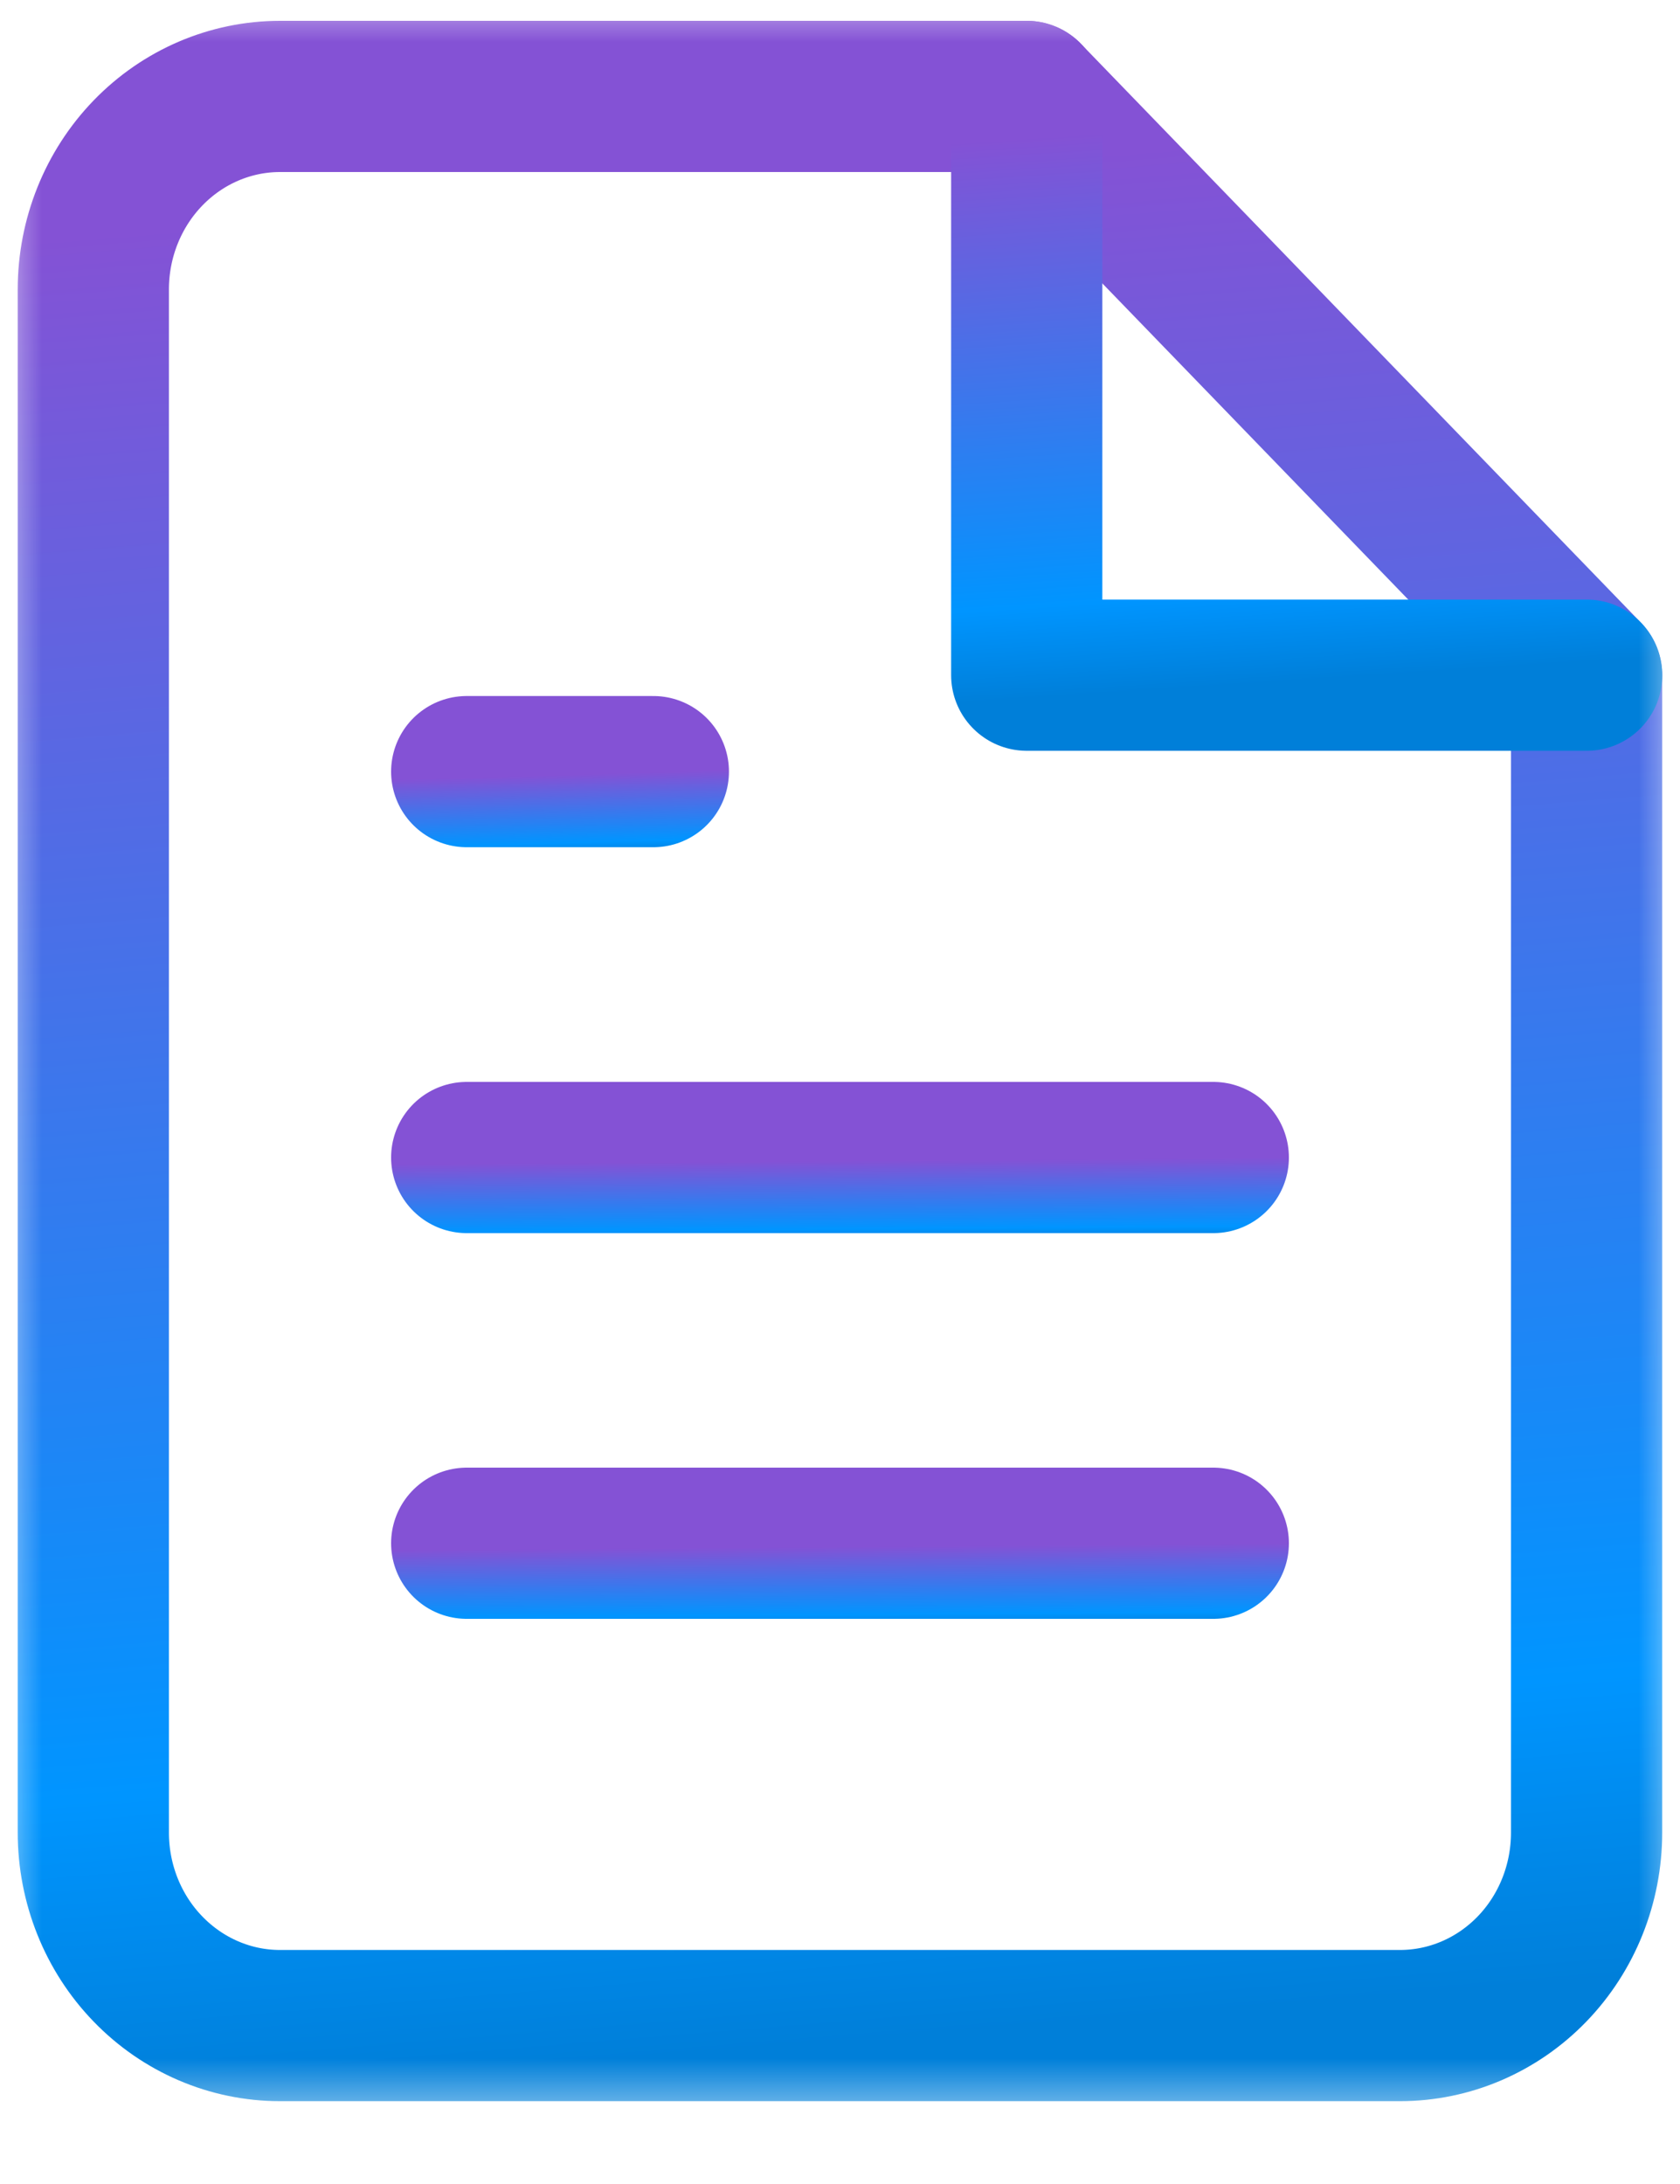 <?xml version="1.0" encoding="UTF-8"?> <svg xmlns="http://www.w3.org/2000/svg" width="20" height="26" viewBox="0 0 20 26" fill="none"><g clip-path="url(#clip0_246_212)"><mask id="mask0_246_212" style="mask-type:luminance" maskUnits="userSpaceOnUse" x="0" y="0" width="20" height="26"><path d="M20 0H0V25.263H20V0Z" fill="white"></path></mask><g mask="url(#mask0_246_212)"><path d="M12.222 1.148H3.333C2.744 1.148 2.179 1.39 1.762 1.821C1.345 2.252 1.111 2.836 1.111 3.445V21.817C1.111 22.426 1.345 23.011 1.762 23.441C2.179 23.872 2.744 24.114 3.333 24.114H16.666C17.256 24.114 17.821 23.872 18.238 23.441C18.654 23.011 18.888 22.426 18.888 21.817V8.038L12.222 1.148Z" stroke="url(#paint0_linear_246_212)" stroke-width="1.8" stroke-linecap="round" stroke-linejoin="round"></path><path d="M12.223 1.148V8.038H18.889" stroke="url(#paint1_linear_246_212)" stroke-width="1.8" stroke-linecap="round" stroke-linejoin="round"></path><path d="M14.444 13.78H5.556" stroke="url(#paint2_linear_246_212)" stroke-width="1.8" stroke-linecap="round" stroke-linejoin="round"></path><path d="M14.444 18.372H5.556" stroke="url(#paint3_linear_246_212)" stroke-width="1.8" stroke-linecap="round" stroke-linejoin="round"></path><path d="M7.778 9.186H5.556" stroke="url(#paint4_linear_246_212)" stroke-width="1.8" stroke-linecap="round" stroke-linejoin="round"></path></g></g><defs><linearGradient id="paint0_linear_246_212" x1="12.257" y1="-10.047" x2="15.038" y2="23.89" gradientUnits="userSpaceOnUse"><stop offset="0.349" stop-color="#8452D5"></stop><stop offset="0.894" stop-color="#0095FF"></stop><stop offset="1" stop-color="#007FD9"></stop></linearGradient><linearGradient id="paint1_linear_246_212" x1="16.402" y1="-2.21" x2="17.071" y2="7.995" gradientUnits="userSpaceOnUse"><stop offset="0.349" stop-color="#8452D5"></stop><stop offset="0.894" stop-color="#0095FF"></stop><stop offset="1" stop-color="#007FD9"></stop></linearGradient><linearGradient id="paint2_linear_246_212" x1="11.128" y1="13.292" x2="11.139" y2="14.78" gradientUnits="userSpaceOnUse"><stop offset="0.349" stop-color="#8452D5"></stop><stop offset="0.894" stop-color="#0095FF"></stop><stop offset="1" stop-color="#007FD9"></stop></linearGradient><linearGradient id="paint3_linear_246_212" x1="11.128" y1="17.885" x2="11.139" y2="19.372" gradientUnits="userSpaceOnUse"><stop offset="0.349" stop-color="#8452D5"></stop><stop offset="0.894" stop-color="#0095FF"></stop><stop offset="1" stop-color="#007FD9"></stop></linearGradient><linearGradient id="paint4_linear_246_212" x1="6.949" y1="8.698" x2="6.991" y2="10.184" gradientUnits="userSpaceOnUse"><stop offset="0.349" stop-color="#8452D5"></stop><stop offset="0.894" stop-color="#0095FF"></stop><stop offset="1" stop-color="#007FD9"></stop></linearGradient><clipPath id="clip0_246_212"><rect width="20" height="25.263" fill="white"></rect></clipPath></defs></svg> 